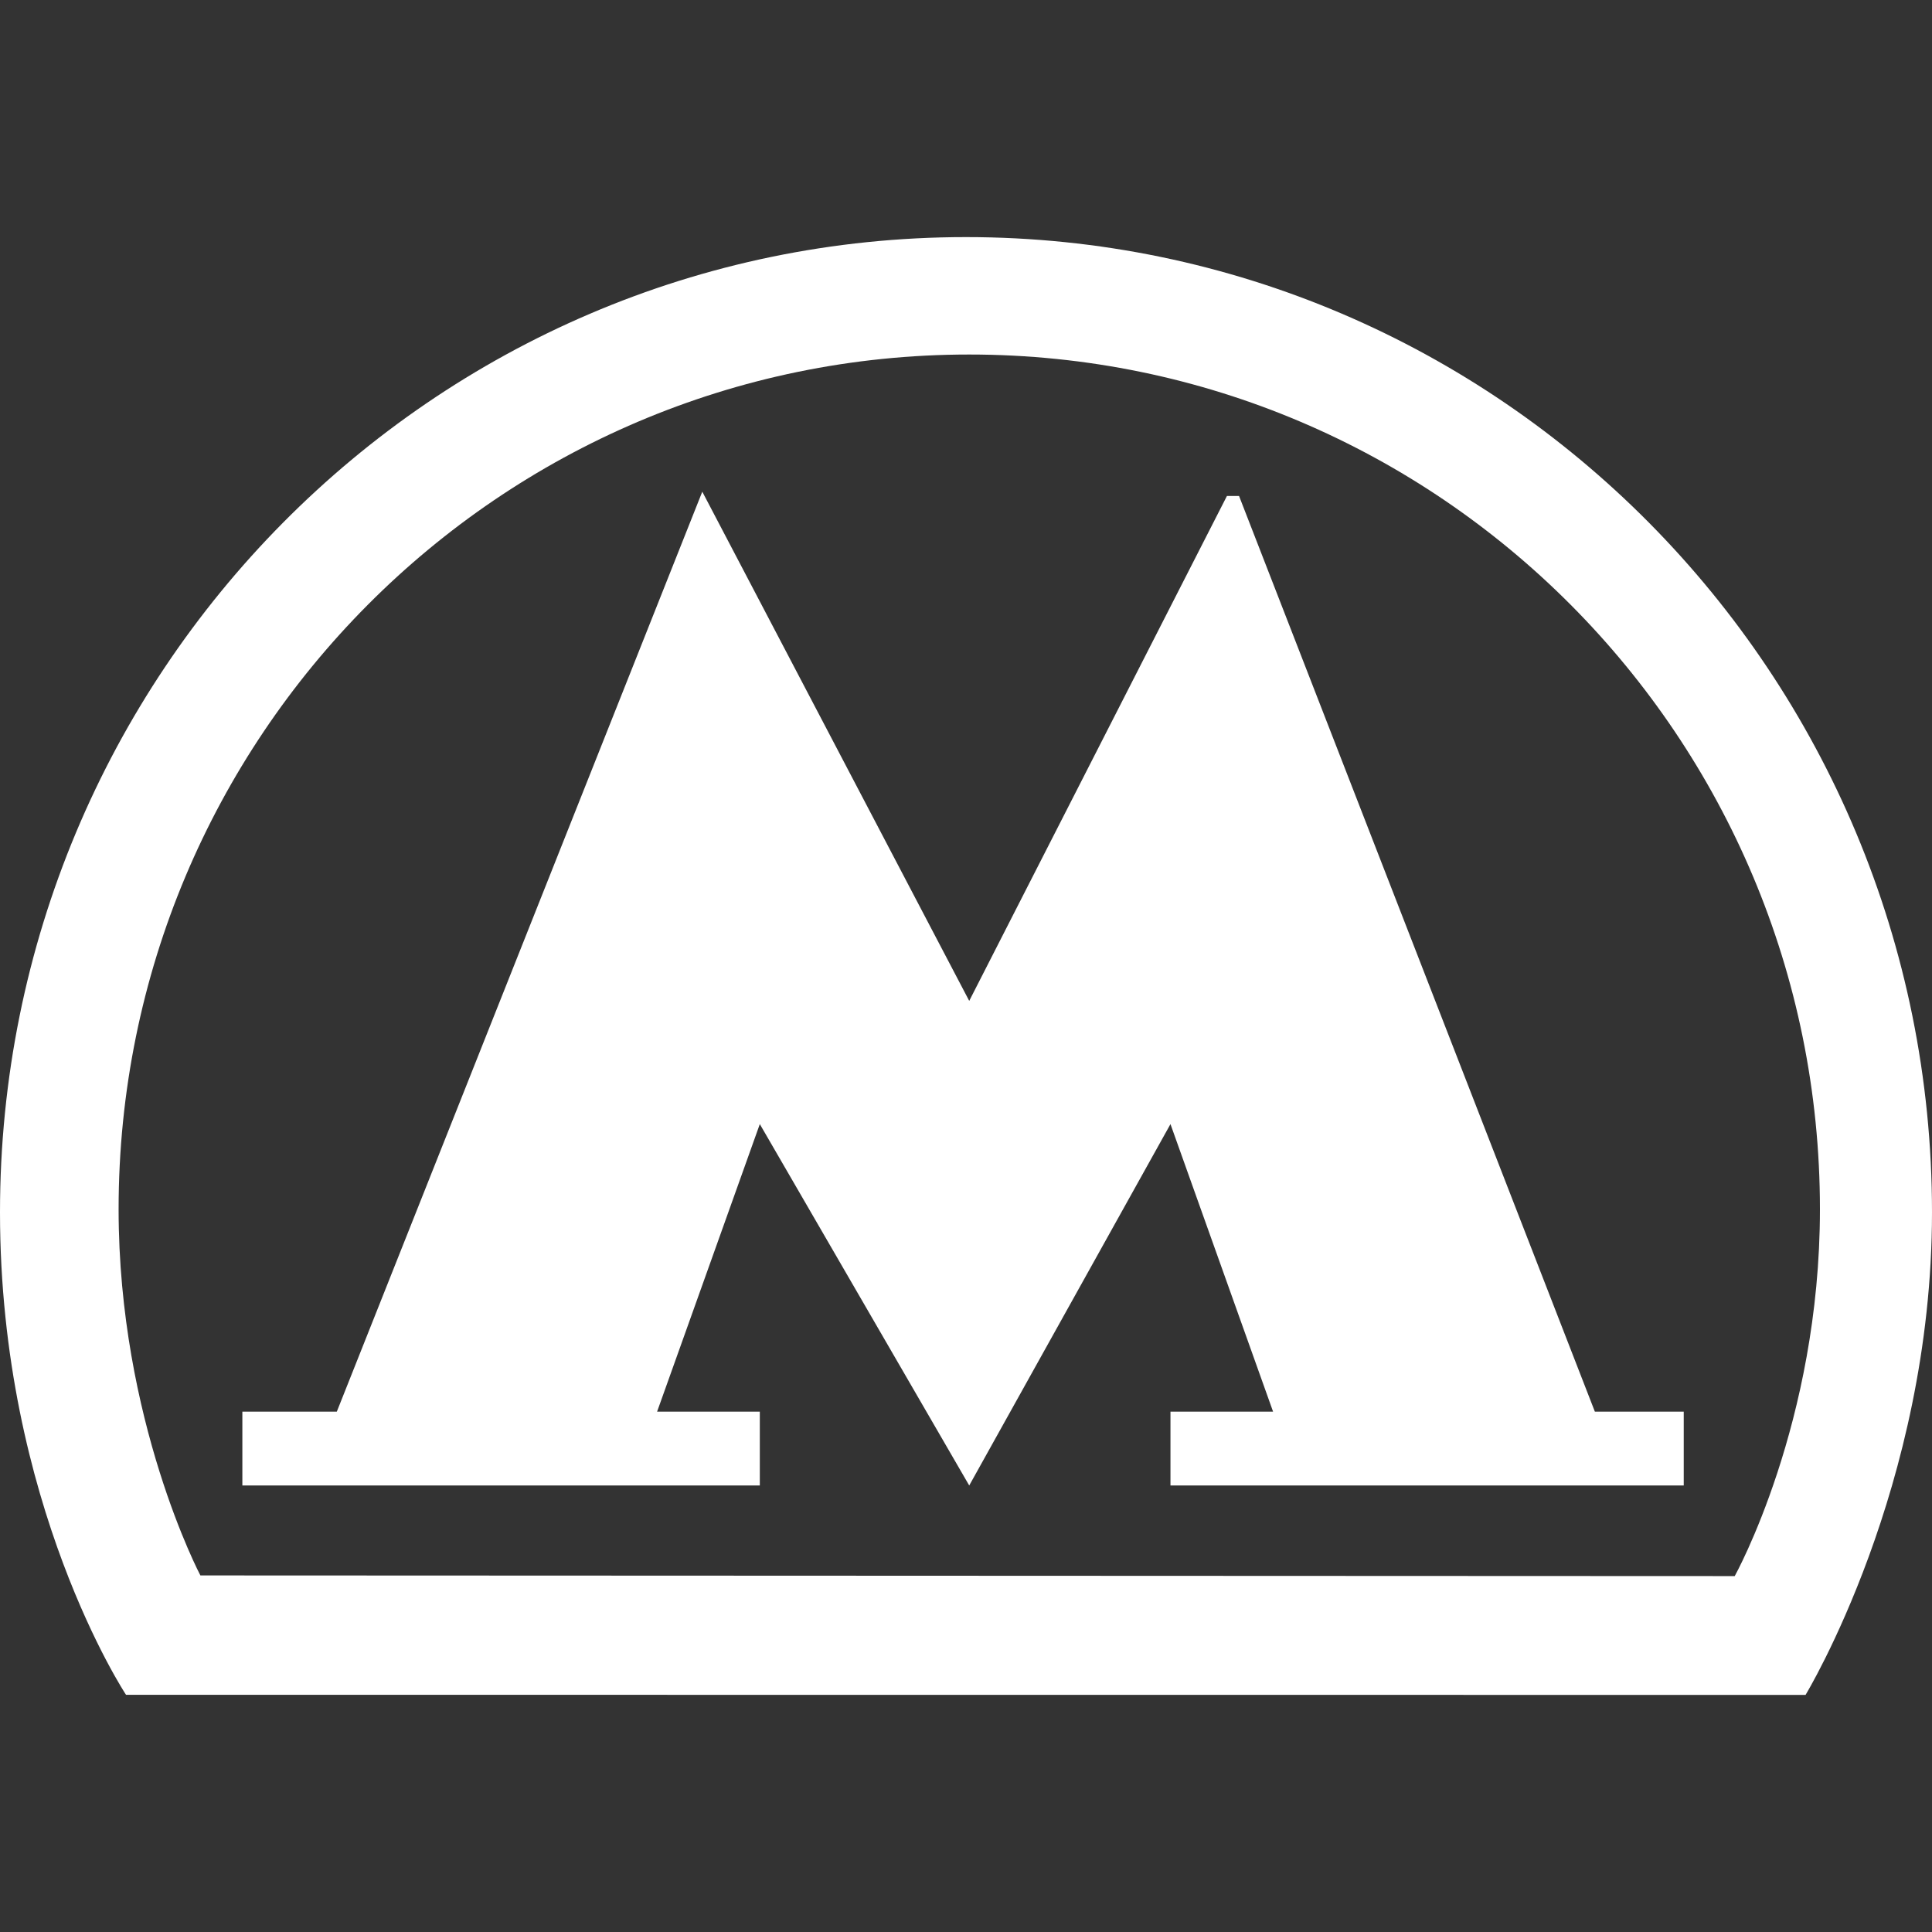 <?xml version="1.0" encoding="UTF-8"?> <svg xmlns="http://www.w3.org/2000/svg" viewBox="0 0 18.00 18.00" data-guides="{&quot;vertical&quot;:[],&quot;horizontal&quot;:[]}"><rect x="0" y="0" width="18.00" height="18.00" fill="#333333" stroke="none"/><defs></defs><path fill="#ffffff" stroke="none" fill-opacity="1" stroke-width="1" stroke-opacity="1" id="tSvgc7b835ea7c" title="Path 1" d="M9 2.209C4.03 2.209 0 6.277 0 11.295C0 14.016 1.174 15.79 1.174 15.79C6.39 15.791 11.606 15.791 16.822 15.791C16.822 15.791 18 13.852 18 11.295C18 6.277 13.97 2.209 9 2.209ZM16.162 14.684C11.397 14.682 6.632 14.68 1.867 14.678C1.867 14.678 1.105 13.235 1.105 11.266C1.105 6.868 4.653 3.303 9.03 3.303C13.407 3.303 16.956 6.868 16.956 11.266C16.956 13.258 16.162 14.684 16.162 14.684Z"></path><path fill="#ffffff" stroke="none" fill-opacity="1" stroke-width="1" stroke-opacity="1" id="tSvga28a004ec7" title="Path 2" d="M11.544 4.621C11.506 4.621 11.468 4.621 11.431 4.621C10.63 6.189 9.83 7.757 9.03 9.325C8.201 7.744 7.372 6.162 6.543 4.581C5.408 7.438 4.273 10.295 3.138 13.152C2.845 13.152 2.551 13.152 2.258 13.152C2.258 13.381 2.258 13.611 2.258 13.84C3.865 13.84 5.472 13.84 7.079 13.84C7.079 13.611 7.079 13.381 7.079 13.152C6.76 13.152 6.441 13.152 6.122 13.152C6.441 12.259 6.76 11.366 7.079 10.473C7.729 11.596 8.38 12.718 9.03 13.84C9.655 12.718 10.28 11.596 10.905 10.473C11.224 11.366 11.542 12.259 11.861 13.152C11.542 13.152 11.224 13.152 10.905 13.152C10.905 13.381 10.905 13.611 10.905 13.84C12.499 13.84 14.093 13.84 15.687 13.84C15.687 13.611 15.687 13.381 15.687 13.152C15.411 13.152 15.135 13.152 14.859 13.152C13.754 10.308 12.649 7.465 11.544 4.621Z"></path></svg> 